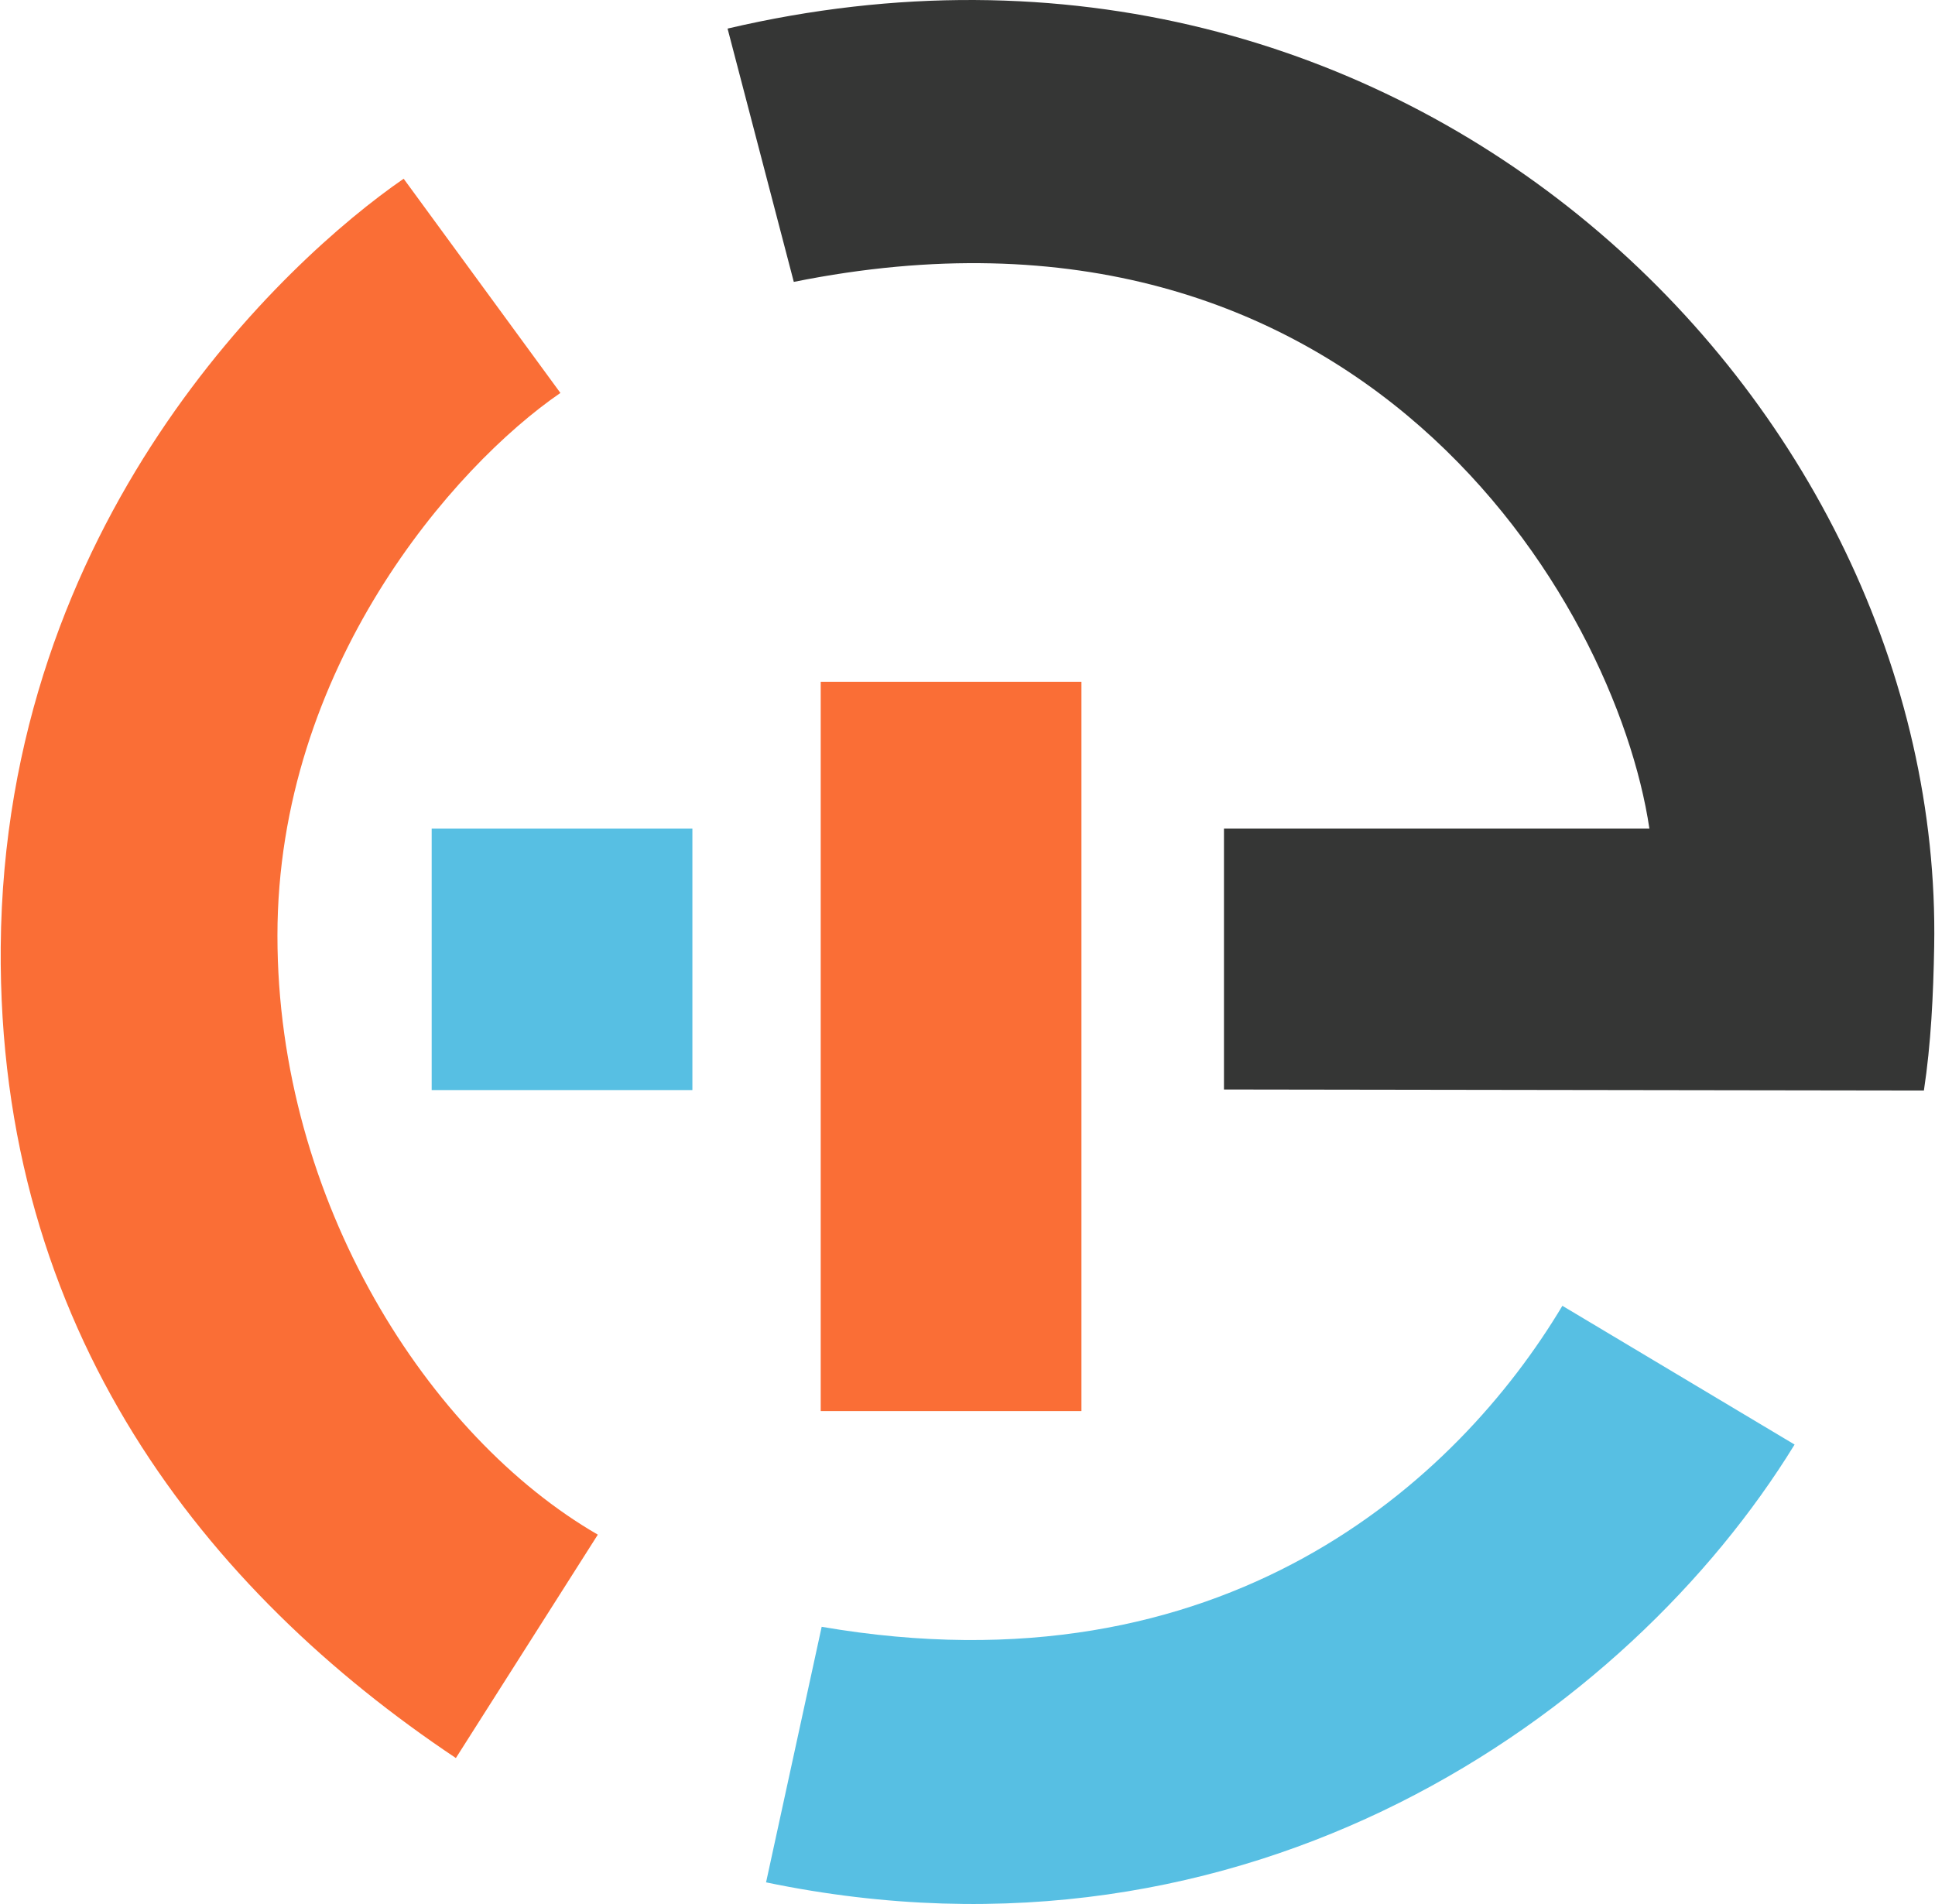 <?xml version="1.0" encoding="UTF-8"?> <svg xmlns="http://www.w3.org/2000/svg" xmlns:xlink="http://www.w3.org/1999/xlink" xmlns:xodm="http://www.corel.com/coreldraw/odm/2003" xml:space="preserve" width="250px" height="246px" version="1.1" style="shape-rendering:geometricPrecision; text-rendering:geometricPrecision; image-rendering:optimizeQuality; fill-rule:evenodd; clip-rule:evenodd" viewBox="0 0 701.3 690.58"> <defs> <style type="text/css"> .fil2 {fill:#353635} .fil0 {fill:#FA6E36} .fil1 {fill:#57BFE3} </style> </defs> <g id="Слой_x0020_1">  <path class="fil0" d="M100.37 339.38c0,-97.05 63.73,-170.15 102.63,-196.86l-56.85 -77.7c-43.17,29.77 -144.88,124.4 -146.14,278.6 -1.13,139.18 74.58,233.82 165.08,294.22l51.48 -81.02c-61.27,-35.41 -116.2,-120.74 -116.2,-217.24z"></path> <path class="fil1" d="M566.41 473.61c-37.96,63.51 -122.74,141.48 -268.65,116.43l-20.17 92.69c175.55,36.46 312.71,-60.55 373.04,-158.79l-84.22 -50.33z"></path> <path class="fil2" d="M287.65 102.24c204.79,-41.25 297.98,115.38 310.32,198.29l-154.3 0 0 47.32 0 47.31 253.86 0.37c2.58,-17 3.41,-34.53 3.73,-52.24 3.5,-197.27 -191.34,-390.66 -437.63,-332.92l24.02 91.87z"></path> <rect class="fil1" transform="matrix(1.48788E-15 0.09 -0.056 2.38396E-15 250.869 300.527)" width="1053.86" height="1688.56"></rect> <rect class="fil0" transform="matrix(1.48788E-15 0.251 -0.056 6.6751E-15 391.973 247.278)" width="1053.86" height="1688.56"></rect> </g> </svg> 